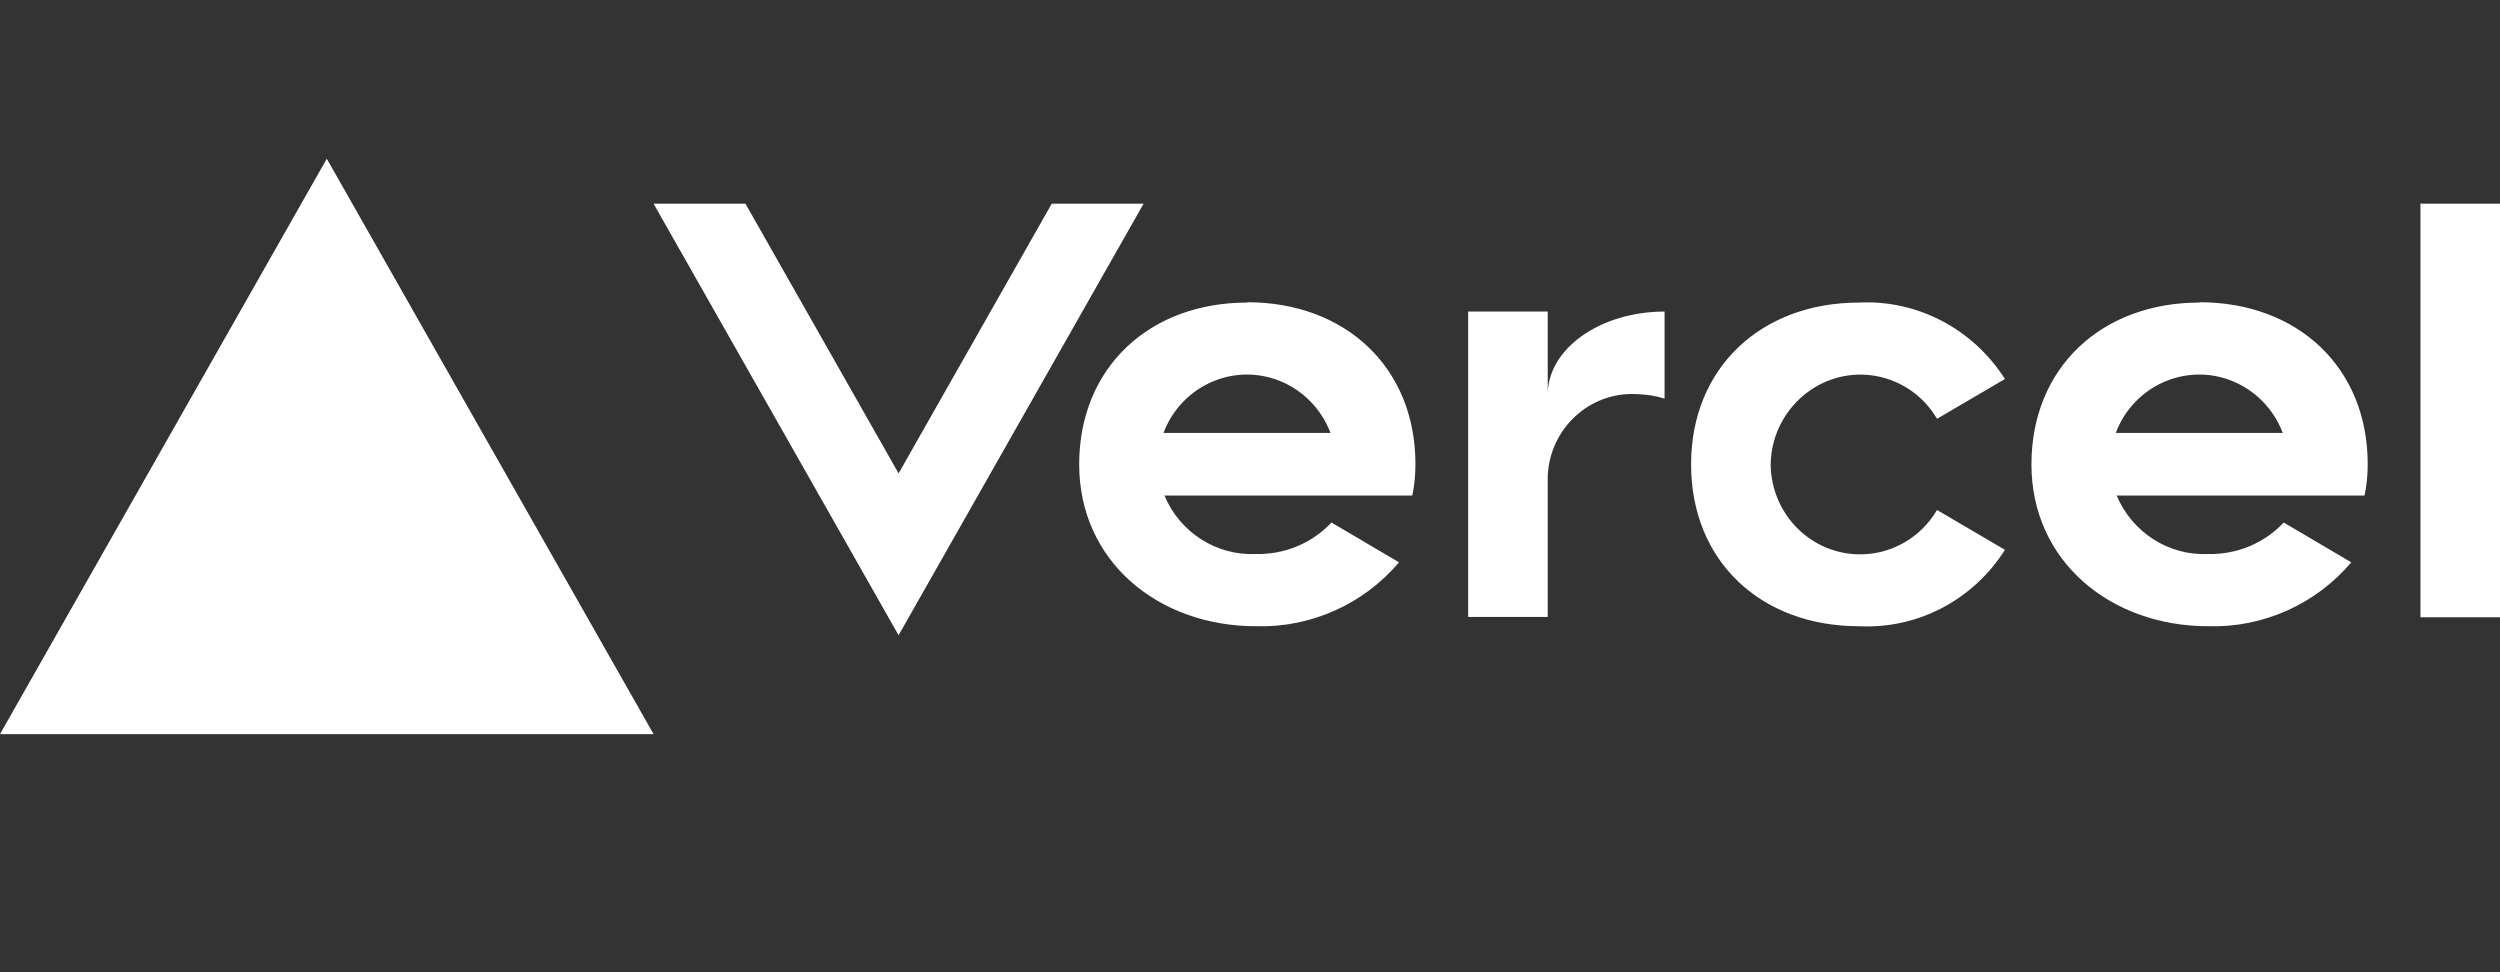 <svg width="126" height="49" viewBox="0 0 126 49" fill="none" xmlns="http://www.w3.org/2000/svg">
<rect x="0" y="0" width="126" height="49" fill="#333333" stroke="none"/>
<g clip-path="url(#clip0_478_96)">
<g clip-path="url(#clip1_478_96)">
<path d="M62.857 15.25C57.94 15.25 54.391 18.519 54.391 23.406C54.391 28.294 58.385 31.562 63.302 31.562C66.055 31.643 68.713 30.462 70.511 28.342L67.106 26.335C66.119 27.387 64.734 27.954 63.302 27.921C61.313 28.018 59.467 26.837 58.688 24.976H71.179C71.291 24.458 71.338 23.924 71.338 23.39C71.338 18.503 67.79 15.234 62.873 15.234L62.857 15.25ZM58.64 21.82C59.531 19.458 62.141 18.276 64.464 19.183C65.657 19.652 66.596 20.607 67.058 21.82H58.64ZM110.851 15.25C105.934 15.25 102.385 18.519 102.385 23.406C102.385 28.294 106.379 31.562 111.296 31.562C114.049 31.643 116.707 30.462 118.505 28.342L115.1 26.335C114.113 27.387 112.728 27.954 111.296 27.921C109.307 28.018 107.461 26.837 106.681 24.976H119.173C119.285 24.458 119.332 23.924 119.332 23.39C119.332 18.503 115.784 15.234 110.867 15.234L110.851 15.25ZM106.634 21.82C107.525 19.458 110.135 18.276 112.458 19.183C113.651 19.652 114.59 20.607 115.052 21.82H106.634ZM89.241 23.406C89.272 25.947 91.309 27.97 93.808 27.938C95.367 27.921 96.815 27.08 97.627 25.704L101.048 27.711C99.457 30.235 96.656 31.708 93.696 31.562C88.763 31.562 85.231 28.294 85.231 23.406C85.231 18.519 88.779 15.25 93.696 15.25C96.64 15.104 99.441 16.577 101.048 19.102L97.627 21.108C96.354 18.94 93.585 18.228 91.437 19.538C90.1 20.364 89.257 21.82 89.241 23.422V23.406ZM126 10.266V31.109H121.99V10.266H126ZM16.47 8L32.94 37H0L16.47 8ZM57.637 10.266L45.289 32.016L32.94 10.266H37.571L45.289 23.859L53.007 10.266H57.637ZM83.894 15.703V20.089C83.432 19.943 82.955 19.878 82.462 19.862C80.107 19.749 78.118 21.594 78.006 23.973C78.006 24.118 78.006 24.248 78.006 24.393V31.093H73.996V15.703H78.006V19.878C78.006 17.58 80.648 15.703 83.894 15.703Z" fill="white"/>
</g>
</g>
<defs>
<clipPath id="clip0_478_96">
<rect width="126" height="49" fill="white"/>
</clipPath>
<clipPath id="clip1_478_96">
<rect width="126" height="29" fill="white" transform="translate(0 8)"/>
</clipPath>
</defs>
</svg>
